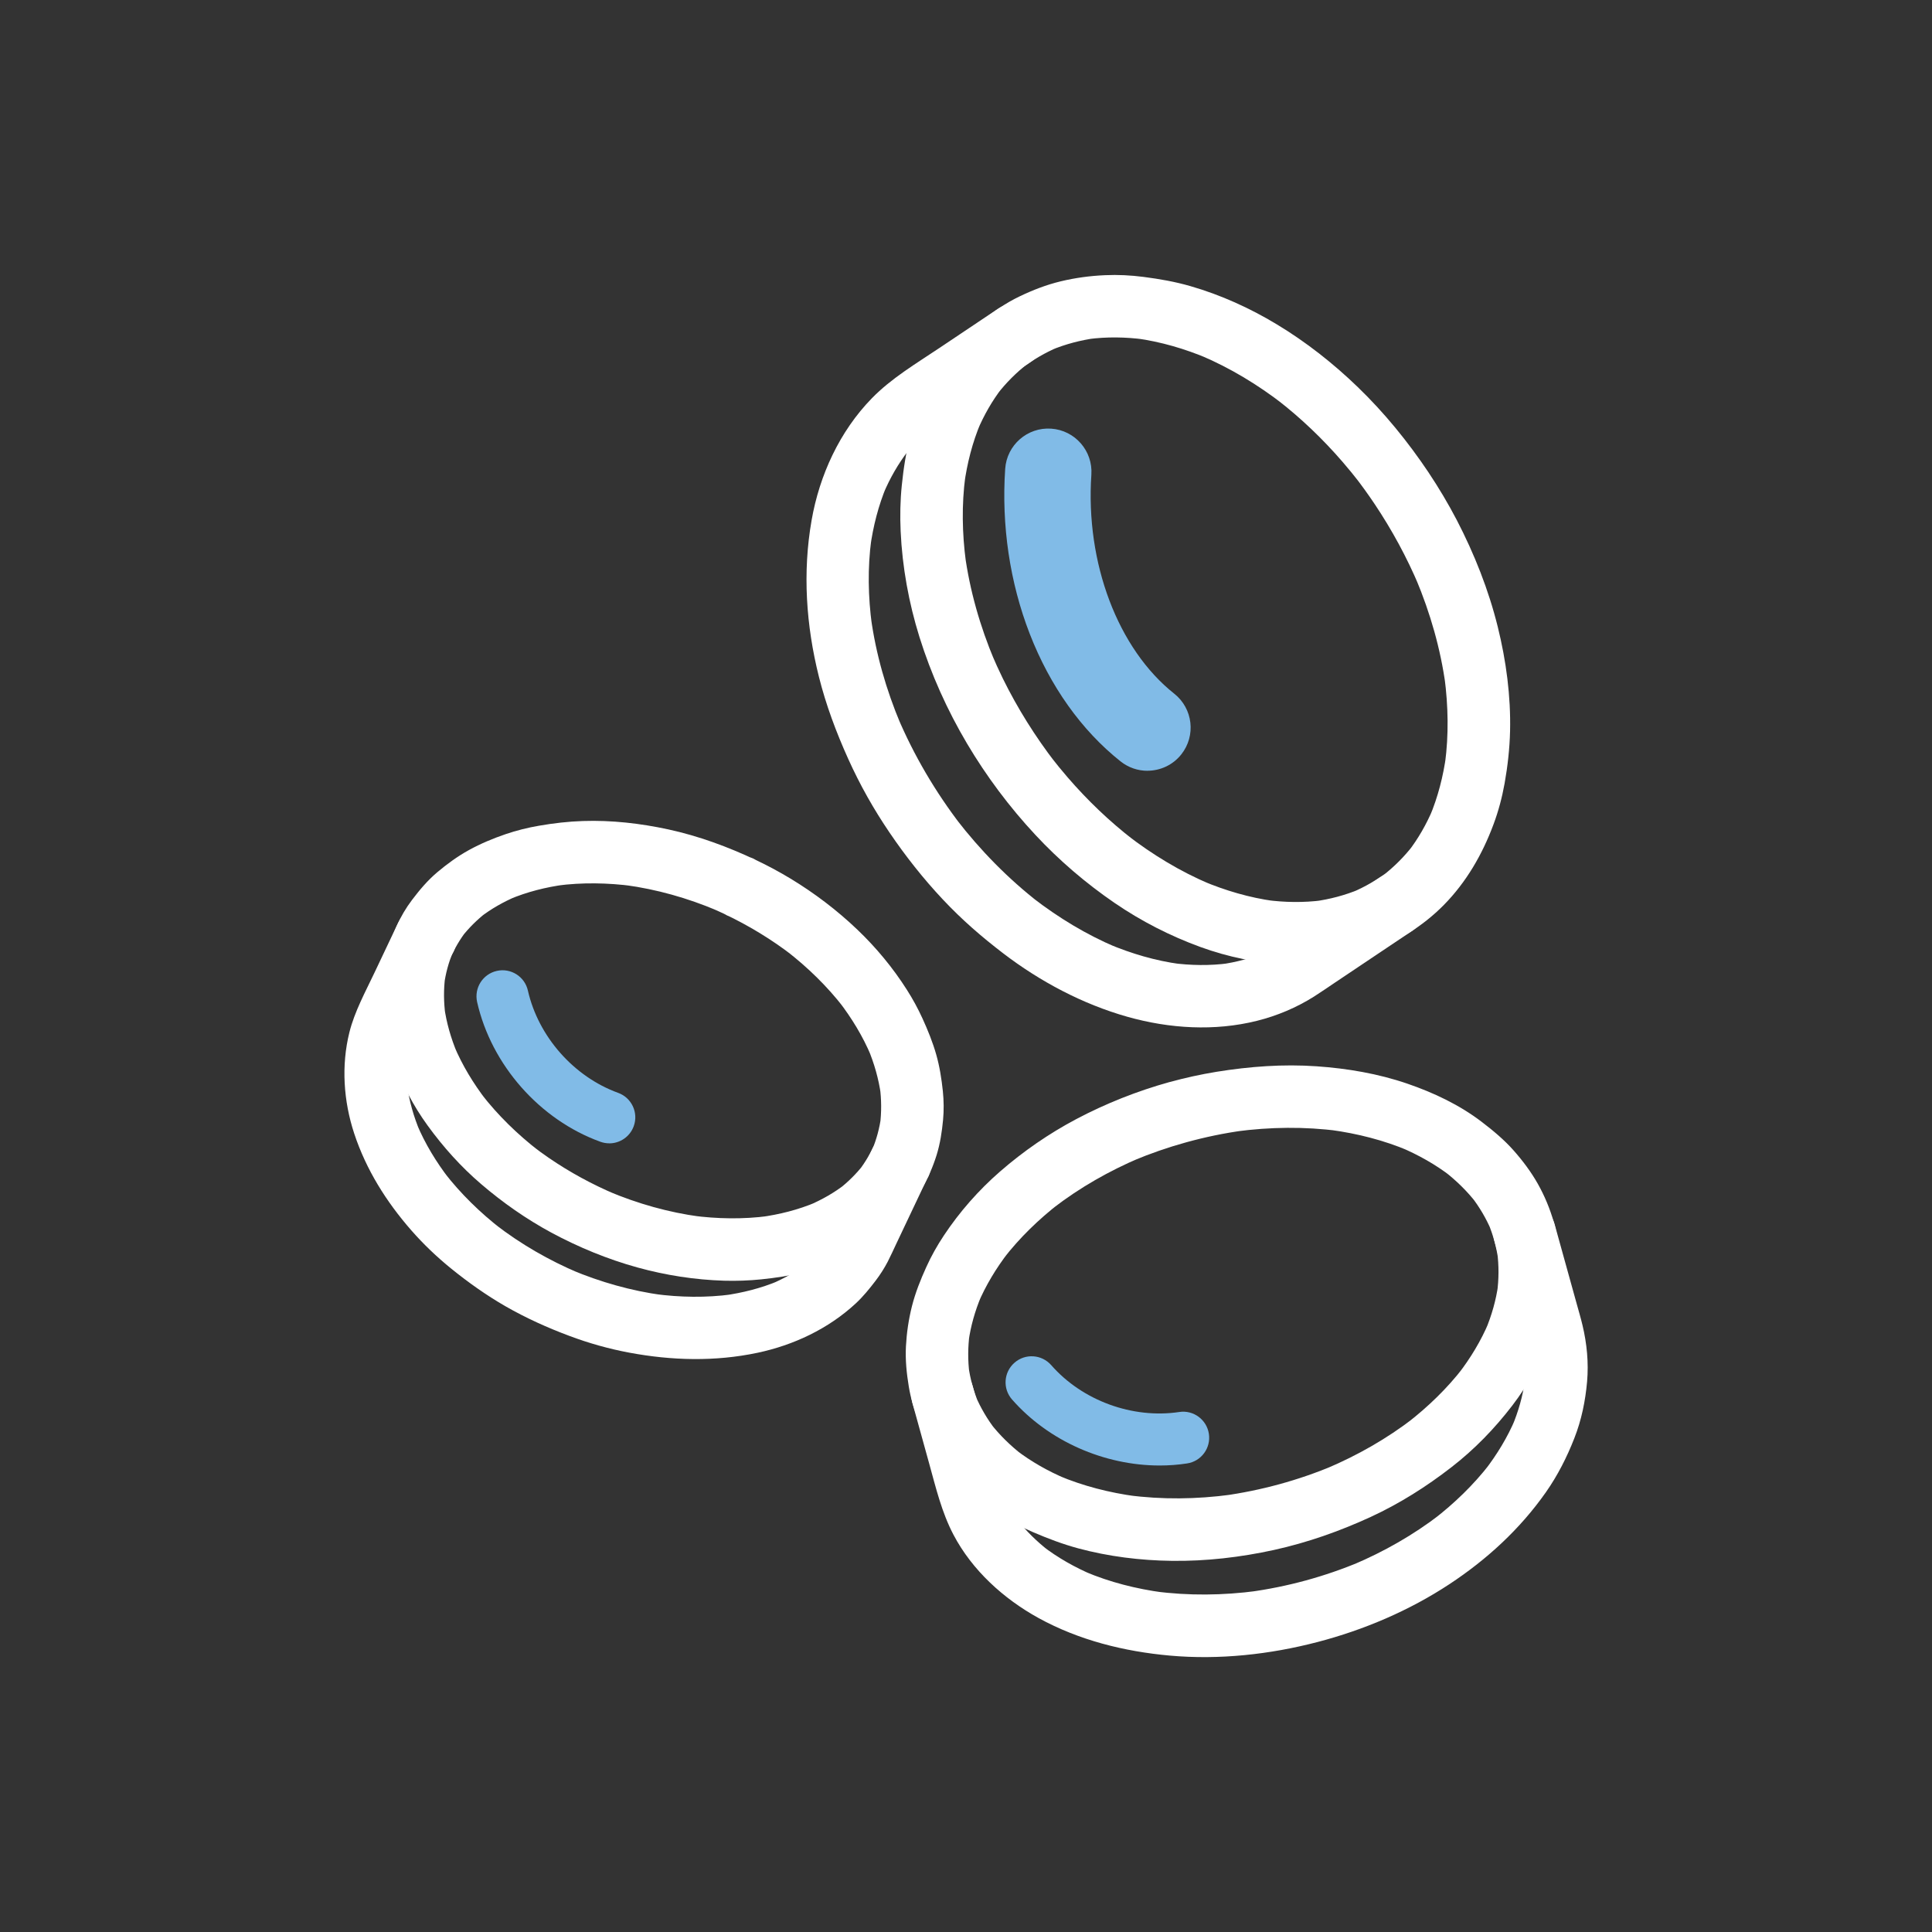 <svg width="46" height="46" viewBox="0 0 46 46" fill="none" xmlns="http://www.w3.org/2000/svg">
<rect x="0" y="0" width="46" height="46" fill="#333333" stroke="none"/>
<path d="M32.728 11.998C33.141 12.616 33.497 13.27 33.786 13.955L33.711 13.777C34.054 14.595 34.302 15.454 34.42 16.334L34.394 16.137C34.482 16.81 34.495 17.495 34.406 18.169L34.433 17.972C34.364 18.477 34.238 18.976 34.039 19.446L34.114 19.268C33.962 19.626 33.769 19.965 33.532 20.273L33.648 20.122C33.437 20.395 33.193 20.64 32.92 20.851L33.071 20.735C32.799 20.943 32.503 21.115 32.189 21.248L32.367 21.173C32.022 21.317 31.659 21.412 31.289 21.462L31.486 21.436C31.039 21.494 30.585 21.487 30.139 21.427L30.337 21.454C29.748 21.373 29.174 21.204 28.627 20.973L28.805 21.048C28.099 20.749 27.439 20.348 26.832 19.879L26.983 19.995C26.414 19.555 25.893 19.056 25.423 18.512C25.282 18.349 25.146 18.182 25.014 18.012L25.13 18.162C24.648 17.537 24.227 16.865 23.878 16.157C23.781 15.959 23.69 15.758 23.604 15.555L23.679 15.733C23.335 14.915 23.088 14.056 22.97 13.176L22.997 13.373C22.908 12.7 22.895 12.015 22.984 11.341L22.957 11.538C23.026 11.033 23.152 10.535 23.351 10.064L23.276 10.242C23.428 9.884 23.621 9.545 23.858 9.237L23.742 9.388C23.953 9.115 24.197 8.87 24.47 8.659L24.319 8.775C24.591 8.567 24.887 8.395 25.201 8.262L25.023 8.337C25.368 8.193 25.731 8.098 26.101 8.048L25.904 8.075C26.351 8.016 26.805 8.023 27.251 8.083L27.053 8.056C27.642 8.137 28.216 8.306 28.763 8.537L28.585 8.462C29.292 8.761 29.951 9.162 30.558 9.631L30.407 9.515C30.976 9.955 31.497 10.454 31.967 10.998C32.108 11.161 32.244 11.328 32.376 11.498L32.26 11.348C32.423 11.56 32.579 11.776 32.728 11.998C32.836 12.16 32.98 12.287 33.172 12.34C33.35 12.389 33.587 12.367 33.745 12.265C33.903 12.163 34.044 12.01 34.087 11.82C34.13 11.631 34.123 11.413 34.012 11.247C33.523 10.518 32.963 9.829 32.331 9.219C31.746 8.653 31.096 8.142 30.399 7.722C29.76 7.336 29.065 7.021 28.348 6.814C27.98 6.707 27.607 6.642 27.227 6.593C26.924 6.554 26.618 6.538 26.313 6.552C25.958 6.567 25.601 6.615 25.256 6.698C24.911 6.781 24.589 6.907 24.274 7.058C23.947 7.214 23.656 7.418 23.373 7.643C23.127 7.838 22.904 8.064 22.71 8.311C22.476 8.609 22.265 8.916 22.098 9.257C21.932 9.598 21.785 9.971 21.683 10.346C21.576 10.74 21.513 11.145 21.472 11.55C21.434 11.915 21.427 12.283 21.444 12.65C21.483 13.502 21.638 14.354 21.892 15.168C22.169 16.053 22.554 16.911 23.027 17.708C23.487 18.484 24.035 19.216 24.65 19.876C25.217 20.485 25.854 21.03 26.54 21.5C27.173 21.933 27.859 22.284 28.58 22.547C29.238 22.787 29.936 22.931 30.636 22.961C30.999 22.977 31.355 22.945 31.714 22.894C32.003 22.854 32.288 22.785 32.562 22.687C33.244 22.442 33.867 22.064 34.378 21.546C34.913 21.002 35.293 20.344 35.558 19.632C35.677 19.314 35.764 18.986 35.824 18.652C35.897 18.242 35.944 17.824 35.954 17.407C35.973 16.575 35.861 15.732 35.661 14.925C35.443 14.043 35.102 13.186 34.684 12.38C34.481 11.991 34.256 11.614 34.013 11.249C33.904 11.087 33.76 10.96 33.568 10.907C33.39 10.858 33.153 10.88 32.995 10.982C32.837 11.084 32.696 11.237 32.653 11.427C32.61 11.616 32.617 11.834 32.728 12L32.728 11.998Z" fill="white"/>
<path d="M23.78 7.339C23.31 7.654 22.84 7.969 22.37 8.283C21.817 8.654 21.223 9.005 20.756 9.485C19.992 10.27 19.512 11.312 19.324 12.386C19.106 13.628 19.192 14.894 19.498 16.114C19.666 16.785 19.909 17.433 20.193 18.063C20.477 18.693 20.802 19.267 21.18 19.824C21.56 20.384 21.982 20.919 22.445 21.412C22.907 21.904 23.369 22.302 23.88 22.694C24.763 23.37 25.774 23.907 26.846 24.21C27.844 24.491 28.917 24.558 29.928 24.305C30.404 24.187 30.873 23.989 31.287 23.727C31.453 23.622 31.613 23.51 31.776 23.401C32.346 23.019 32.916 22.638 33.485 22.256C33.526 22.228 33.568 22.2 33.609 22.173C33.771 22.064 33.898 21.92 33.951 21.728C34 21.55 33.978 21.313 33.876 21.155C33.774 20.997 33.621 20.856 33.431 20.813C33.242 20.77 33.024 20.777 32.858 20.888C32.533 21.106 32.208 21.324 31.883 21.542C31.477 21.814 31.072 22.085 30.667 22.357C30.44 22.509 30.202 22.642 29.95 22.749L30.128 22.674C29.786 22.817 29.426 22.912 29.059 22.962L29.257 22.935C28.806 22.995 28.35 22.988 27.899 22.928L28.097 22.954C27.511 22.875 26.941 22.706 26.397 22.478L26.574 22.553C25.866 22.253 25.205 21.852 24.597 21.383L24.747 21.499C24.005 20.924 23.344 20.249 22.77 19.506L22.887 19.657C22.274 18.86 21.76 17.988 21.368 17.062L21.443 17.24C21.1 16.425 20.853 15.569 20.734 14.691L20.76 14.889C20.669 14.21 20.655 13.521 20.746 12.841L20.719 13.039C20.788 12.534 20.914 12.037 21.111 11.567L21.037 11.745C21.189 11.387 21.382 11.047 21.62 10.739L21.503 10.889C21.713 10.62 21.953 10.377 22.223 10.167L22.072 10.283C22.35 10.069 22.653 9.883 22.944 9.688C23.371 9.402 23.797 9.116 24.224 8.83C24.326 8.762 24.428 8.693 24.53 8.625C24.692 8.516 24.82 8.372 24.872 8.18C24.921 8.002 24.899 7.765 24.797 7.607C24.695 7.449 24.542 7.309 24.353 7.265C24.163 7.222 23.946 7.229 23.78 7.34V7.339Z" fill="white"/>
<path d="M17.248 21.762C17.823 22.035 18.37 22.366 18.874 22.755L18.723 22.639C19.231 23.032 19.695 23.483 20.088 23.991L19.972 23.841C20.279 24.24 20.543 24.673 20.739 25.138L20.665 24.96C20.814 25.316 20.922 25.689 20.974 26.071L20.948 25.873C20.988 26.176 20.991 26.483 20.952 26.787L20.978 26.589C20.941 26.863 20.869 27.131 20.762 27.385L20.837 27.207C20.735 27.447 20.603 27.672 20.445 27.878L20.561 27.727C20.392 27.945 20.195 28.14 19.977 28.31L20.127 28.193C19.859 28.401 19.564 28.568 19.252 28.7L19.43 28.625C19.004 28.805 18.554 28.918 18.098 28.979L18.295 28.953C17.691 29.033 17.077 29.022 16.473 28.942L16.671 28.968C15.917 28.867 15.18 28.658 14.48 28.362L14.658 28.437C14.101 28.201 13.568 27.912 13.069 27.57C12.936 27.479 12.806 27.384 12.678 27.285L12.828 27.401C12.32 27.008 11.857 26.557 11.463 26.049L11.579 26.199C11.272 25.8 11.008 25.367 10.812 24.902L10.887 25.08C10.738 24.724 10.629 24.352 10.577 23.969L10.604 24.167C10.564 23.864 10.56 23.557 10.6 23.253L10.573 23.451C10.61 23.177 10.682 22.909 10.79 22.655L10.715 22.832C10.817 22.593 10.948 22.368 11.107 22.162L10.991 22.313C11.16 22.095 11.357 21.9 11.575 21.73L11.424 21.847C11.692 21.639 11.988 21.472 12.299 21.34L12.122 21.415C12.547 21.235 12.997 21.122 13.454 21.061L13.256 21.087C13.86 21.007 14.474 21.018 15.078 21.098L14.881 21.072C15.634 21.173 16.371 21.382 17.071 21.678L16.893 21.603C17.013 21.653 17.131 21.706 17.248 21.761C17.333 21.816 17.425 21.845 17.524 21.849C17.623 21.872 17.722 21.867 17.821 21.836C17.994 21.789 18.18 21.655 18.266 21.494C18.357 21.322 18.403 21.112 18.341 20.921C18.284 20.746 18.172 20.558 17.999 20.477C17.332 20.162 16.636 19.905 15.914 19.748C15.249 19.604 14.56 19.525 13.88 19.548C13.529 19.559 13.179 19.6 12.834 19.66C12.564 19.706 12.297 19.773 12.038 19.861C11.739 19.963 11.443 20.087 11.166 20.239C10.889 20.392 10.647 20.57 10.412 20.767C10.178 20.965 9.992 21.187 9.81 21.427C9.665 21.619 9.542 21.827 9.445 22.047C9.33 22.308 9.229 22.569 9.173 22.849C9.117 23.129 9.083 23.419 9.084 23.706C9.085 23.992 9.123 24.294 9.178 24.581C9.223 24.816 9.289 25.047 9.372 25.271C9.573 25.815 9.84 26.329 10.182 26.799C10.553 27.31 10.973 27.779 11.453 28.19C11.969 28.632 12.529 29.025 13.127 29.348C13.776 29.697 14.468 29.982 15.178 30.178C15.848 30.363 16.547 30.472 17.241 30.493C17.535 30.501 17.83 30.491 18.123 30.461C18.464 30.426 18.805 30.376 19.137 30.291C19.468 30.206 19.752 30.095 20.05 29.965C20.282 29.864 20.506 29.742 20.715 29.598C21.212 29.256 21.643 28.828 21.949 28.304C22.096 28.053 22.213 27.779 22.3 27.502C22.386 27.224 22.427 26.946 22.454 26.664C22.475 26.437 22.472 26.208 22.449 25.981C22.418 25.686 22.372 25.393 22.291 25.108C22.21 24.822 22.091 24.526 21.963 24.247C21.856 24.012 21.732 23.785 21.593 23.567C21.262 23.046 20.861 22.561 20.414 22.135C19.933 21.675 19.394 21.266 18.825 20.921C18.557 20.759 18.282 20.611 17.999 20.477C17.914 20.423 17.822 20.393 17.722 20.389C17.624 20.367 17.524 20.371 17.426 20.402C17.253 20.45 17.067 20.583 16.981 20.744C16.89 20.917 16.844 21.126 16.906 21.317C16.963 21.492 17.075 21.68 17.248 21.762H17.248Z" fill="white"/>
<path d="M9.481 21.968C9.293 22.365 9.105 22.761 8.917 23.157C8.699 23.618 8.443 24.083 8.319 24.579C8.122 25.37 8.179 26.216 8.433 26.987C8.717 27.849 9.2 28.617 9.796 29.297C10.085 29.627 10.404 29.93 10.744 30.206C11.152 30.536 11.579 30.839 12.034 31.101C12.519 31.379 13.03 31.611 13.554 31.806C14.019 31.981 14.499 32.116 14.988 32.207C15.998 32.395 17.024 32.422 18.032 32.21C18.895 32.028 19.725 31.637 20.374 31.035C20.552 30.87 20.701 30.685 20.848 30.493C20.957 30.35 21.054 30.198 21.137 30.039C21.209 29.899 21.273 29.755 21.34 29.614C21.567 29.135 21.794 28.656 22.021 28.177C22.037 28.143 22.053 28.108 22.07 28.073C22.124 27.988 22.154 27.896 22.158 27.797C22.18 27.698 22.176 27.599 22.145 27.5C22.098 27.328 21.964 27.141 21.803 27.056C21.631 26.965 21.421 26.919 21.23 26.981C21.055 27.038 20.867 27.15 20.785 27.323C20.655 27.597 20.525 27.872 20.395 28.146C20.235 28.483 20.076 28.82 19.916 29.157C19.816 29.368 19.698 29.568 19.554 29.753L19.671 29.602C19.502 29.819 19.306 30.011 19.09 30.18L19.24 30.063C18.971 30.271 18.673 30.439 18.359 30.572L18.537 30.497C18.118 30.673 17.674 30.784 17.224 30.846L17.422 30.819C16.811 30.901 16.191 30.89 15.581 30.809L15.778 30.836C15.03 30.734 14.3 30.527 13.604 30.235L13.782 30.31C13.074 30.01 12.404 29.625 11.795 29.155L11.945 29.271C11.434 28.876 10.969 28.423 10.573 27.911L10.69 28.062C10.384 27.664 10.122 27.233 9.927 26.771L10.002 26.949C9.852 26.593 9.743 26.218 9.692 25.835L9.718 26.032C9.678 25.728 9.675 25.42 9.716 25.116L9.689 25.314C9.726 25.045 9.796 24.782 9.901 24.532L9.826 24.71C9.925 24.475 10.041 24.247 10.15 24.017C10.316 23.668 10.482 23.318 10.647 22.969C10.687 22.886 10.726 22.802 10.765 22.719C10.82 22.634 10.849 22.542 10.854 22.443C10.876 22.344 10.871 22.245 10.84 22.146C10.793 21.974 10.659 21.787 10.498 21.701C10.326 21.61 10.117 21.564 9.925 21.626C9.75 21.683 9.563 21.795 9.481 21.968Z" fill="white"/>
<path d="M28.239 27.199C28.692 27.074 29.152 26.978 29.618 26.915L29.42 26.941C30.236 26.832 31.065 26.82 31.882 26.929L31.684 26.903C32.318 26.989 32.941 27.147 33.531 27.395L33.353 27.32C33.775 27.5 34.177 27.725 34.541 28.005L34.39 27.889C34.673 28.108 34.931 28.359 35.15 28.642L35.034 28.491C35.224 28.738 35.383 29.006 35.505 29.292L35.43 29.114C35.551 29.402 35.633 29.703 35.675 30.012L35.648 29.814C35.69 30.134 35.688 30.459 35.645 30.779L35.672 30.581C35.621 30.954 35.517 31.316 35.372 31.663L35.447 31.485C35.262 31.924 35.013 32.334 34.723 32.711L34.839 32.561C34.455 33.059 33.999 33.498 33.502 33.883L33.653 33.767C33.02 34.254 32.322 34.651 31.588 34.962L31.766 34.887C30.919 35.245 30.024 35.489 29.114 35.614L29.311 35.587C28.495 35.697 27.666 35.708 26.849 35.599L27.047 35.626C26.414 35.54 25.79 35.382 25.201 35.133L25.379 35.208C24.956 35.029 24.555 34.803 24.191 34.524L24.341 34.64C24.058 34.42 23.801 34.17 23.581 33.887L23.697 34.037C23.508 33.791 23.349 33.523 23.227 33.236L23.302 33.414C23.181 33.127 23.098 32.825 23.057 32.517L23.083 32.715C23.041 32.394 23.044 32.07 23.086 31.75L23.06 31.947C23.111 31.575 23.215 31.212 23.36 30.866L23.284 31.043C23.47 30.604 23.718 30.195 24.009 29.817L23.892 29.968C24.277 29.47 24.732 29.03 25.229 28.645L25.079 28.762C25.711 28.275 26.409 27.878 27.143 27.566L26.966 27.641C27.38 27.467 27.805 27.319 28.239 27.199C28.419 27.148 28.589 27.019 28.683 26.857C28.778 26.695 28.816 26.462 28.758 26.284C28.7 26.105 28.589 25.93 28.416 25.839C28.244 25.748 28.04 25.709 27.843 25.764C27.077 25.977 26.327 26.274 25.624 26.646C24.974 26.99 24.364 27.412 23.81 27.894C23.3 28.338 22.848 28.852 22.474 29.415C22.315 29.654 22.174 29.904 22.056 30.165C21.918 30.468 21.795 30.777 21.713 31.1C21.632 31.423 21.587 31.736 21.57 32.057C21.553 32.378 21.586 32.701 21.639 33.02C21.683 33.286 21.758 33.546 21.861 33.795C21.99 34.105 22.132 34.399 22.326 34.672C22.521 34.946 22.736 35.205 22.982 35.433C23.235 35.668 23.514 35.88 23.805 36.065C24.059 36.226 24.327 36.364 24.603 36.483C24.951 36.632 25.303 36.766 25.67 36.865C26.393 37.06 27.152 37.154 27.9 37.163C28.715 37.174 29.537 37.078 30.332 36.904C31.127 36.729 31.896 36.458 32.635 36.118C33.323 35.8 33.956 35.4 34.555 34.936C35.107 34.509 35.584 34.016 36.008 33.464C36.393 32.962 36.693 32.406 36.904 31.811C36.993 31.558 37.06 31.297 37.099 31.032C37.147 30.711 37.181 30.392 37.16 30.067C37.12 29.407 36.941 28.768 36.617 28.19C36.456 27.904 36.255 27.636 36.038 27.391C35.821 27.145 35.551 26.918 35.279 26.711C34.75 26.307 34.137 26.017 33.51 25.802C32.815 25.563 32.08 25.439 31.349 25.388C30.551 25.332 29.754 25.392 28.965 25.519C28.587 25.581 28.213 25.663 27.843 25.765C27.663 25.815 27.494 25.945 27.399 26.107C27.305 26.266 27.266 26.501 27.324 26.68C27.382 26.858 27.494 27.033 27.666 27.124C27.843 27.218 28.042 27.254 28.239 27.2V27.199Z" fill="white"/>
<path d="M21.718 33.382C21.853 33.87 21.988 34.357 22.123 34.845C22.283 35.422 22.42 36.003 22.7 36.538C23.144 37.386 23.896 38.067 24.728 38.525C25.692 39.054 26.765 39.321 27.854 39.419C29.027 39.524 30.231 39.393 31.369 39.096C32.474 38.808 33.554 38.348 34.509 37.719C35.403 37.13 36.192 36.406 36.808 35.528C37.088 35.128 37.307 34.697 37.485 34.241C37.655 33.809 37.747 33.356 37.788 32.894C37.827 32.448 37.783 31.989 37.679 31.555C37.638 31.382 37.587 31.212 37.54 31.041L37.05 29.276C37.039 29.233 37.026 29.19 37.015 29.147C36.964 28.966 36.834 28.797 36.673 28.702C36.511 28.608 36.278 28.569 36.1 28.627C35.921 28.685 35.746 28.797 35.655 28.969C35.562 29.146 35.525 29.345 35.58 29.542C35.665 29.849 35.751 30.157 35.836 30.465C35.952 30.886 36.069 31.307 36.186 31.729C36.237 31.914 36.282 32.1 36.309 32.291L36.282 32.093C36.326 32.418 36.324 32.746 36.281 33.07L36.307 32.872C36.256 33.245 36.151 33.608 36.006 33.955L36.081 33.778C35.894 34.221 35.642 34.633 35.349 35.013L35.465 34.863C35.081 35.357 34.628 35.794 34.133 36.176L34.284 36.06C33.651 36.547 32.952 36.944 32.217 37.255L32.394 37.18C31.544 37.538 30.648 37.782 29.734 37.905L29.932 37.879C29.123 37.986 28.301 37.997 27.491 37.889L27.689 37.916C27.054 37.83 26.427 37.672 25.836 37.422L26.014 37.498C25.59 37.317 25.186 37.09 24.82 36.808L24.971 36.924C24.689 36.705 24.432 36.455 24.214 36.172L24.33 36.323C24.142 36.078 23.985 35.812 23.863 35.528L23.938 35.706C23.804 35.387 23.724 35.045 23.632 34.712C23.504 34.251 23.376 33.789 23.249 33.328C23.217 33.213 23.185 33.1 23.154 32.985C23.104 32.805 22.974 32.635 22.812 32.541C22.651 32.446 22.418 32.408 22.239 32.466C22.061 32.524 21.886 32.635 21.794 32.808C21.704 32.98 21.665 33.184 21.72 33.381L21.718 33.382Z" fill="white"/>
<path d="M14.506 27.222C14.436 27.222 14.364 27.21 14.295 27.185C12.851 26.662 11.699 25.356 11.36 23.858C11.285 23.524 11.494 23.193 11.828 23.117C12.162 23.041 12.494 23.251 12.569 23.585C12.818 24.681 13.661 25.637 14.717 26.02C15.039 26.136 15.206 26.492 15.089 26.814C14.998 27.066 14.76 27.223 14.506 27.223L14.506 27.222Z" fill="#81BBE7"/>
<path d="M27.319 18.352C27.096 18.352 26.87 18.279 26.681 18.129C25.75 17.39 25.001 16.338 24.516 15.087C24.043 13.867 23.842 12.51 23.933 11.163C23.971 10.596 24.462 10.167 25.029 10.206C25.595 10.245 26.023 10.735 25.985 11.302C25.842 13.405 26.617 15.453 27.959 16.517C28.404 16.87 28.479 17.517 28.126 17.962C27.923 18.218 27.622 18.351 27.319 18.351V18.352Z" fill="#81BBE7"/>
<path d="M27.612 34.893C26.293 34.893 24.965 34.312 24.096 33.321C23.87 33.063 23.896 32.672 24.154 32.446C24.411 32.22 24.802 32.246 25.029 32.503C25.769 33.348 26.966 33.786 28.078 33.619C28.416 33.567 28.732 33.801 28.783 34.139C28.834 34.478 28.601 34.794 28.262 34.844C28.047 34.877 27.83 34.893 27.612 34.893V34.893Z" fill="#81BBE7"/>
</svg>
